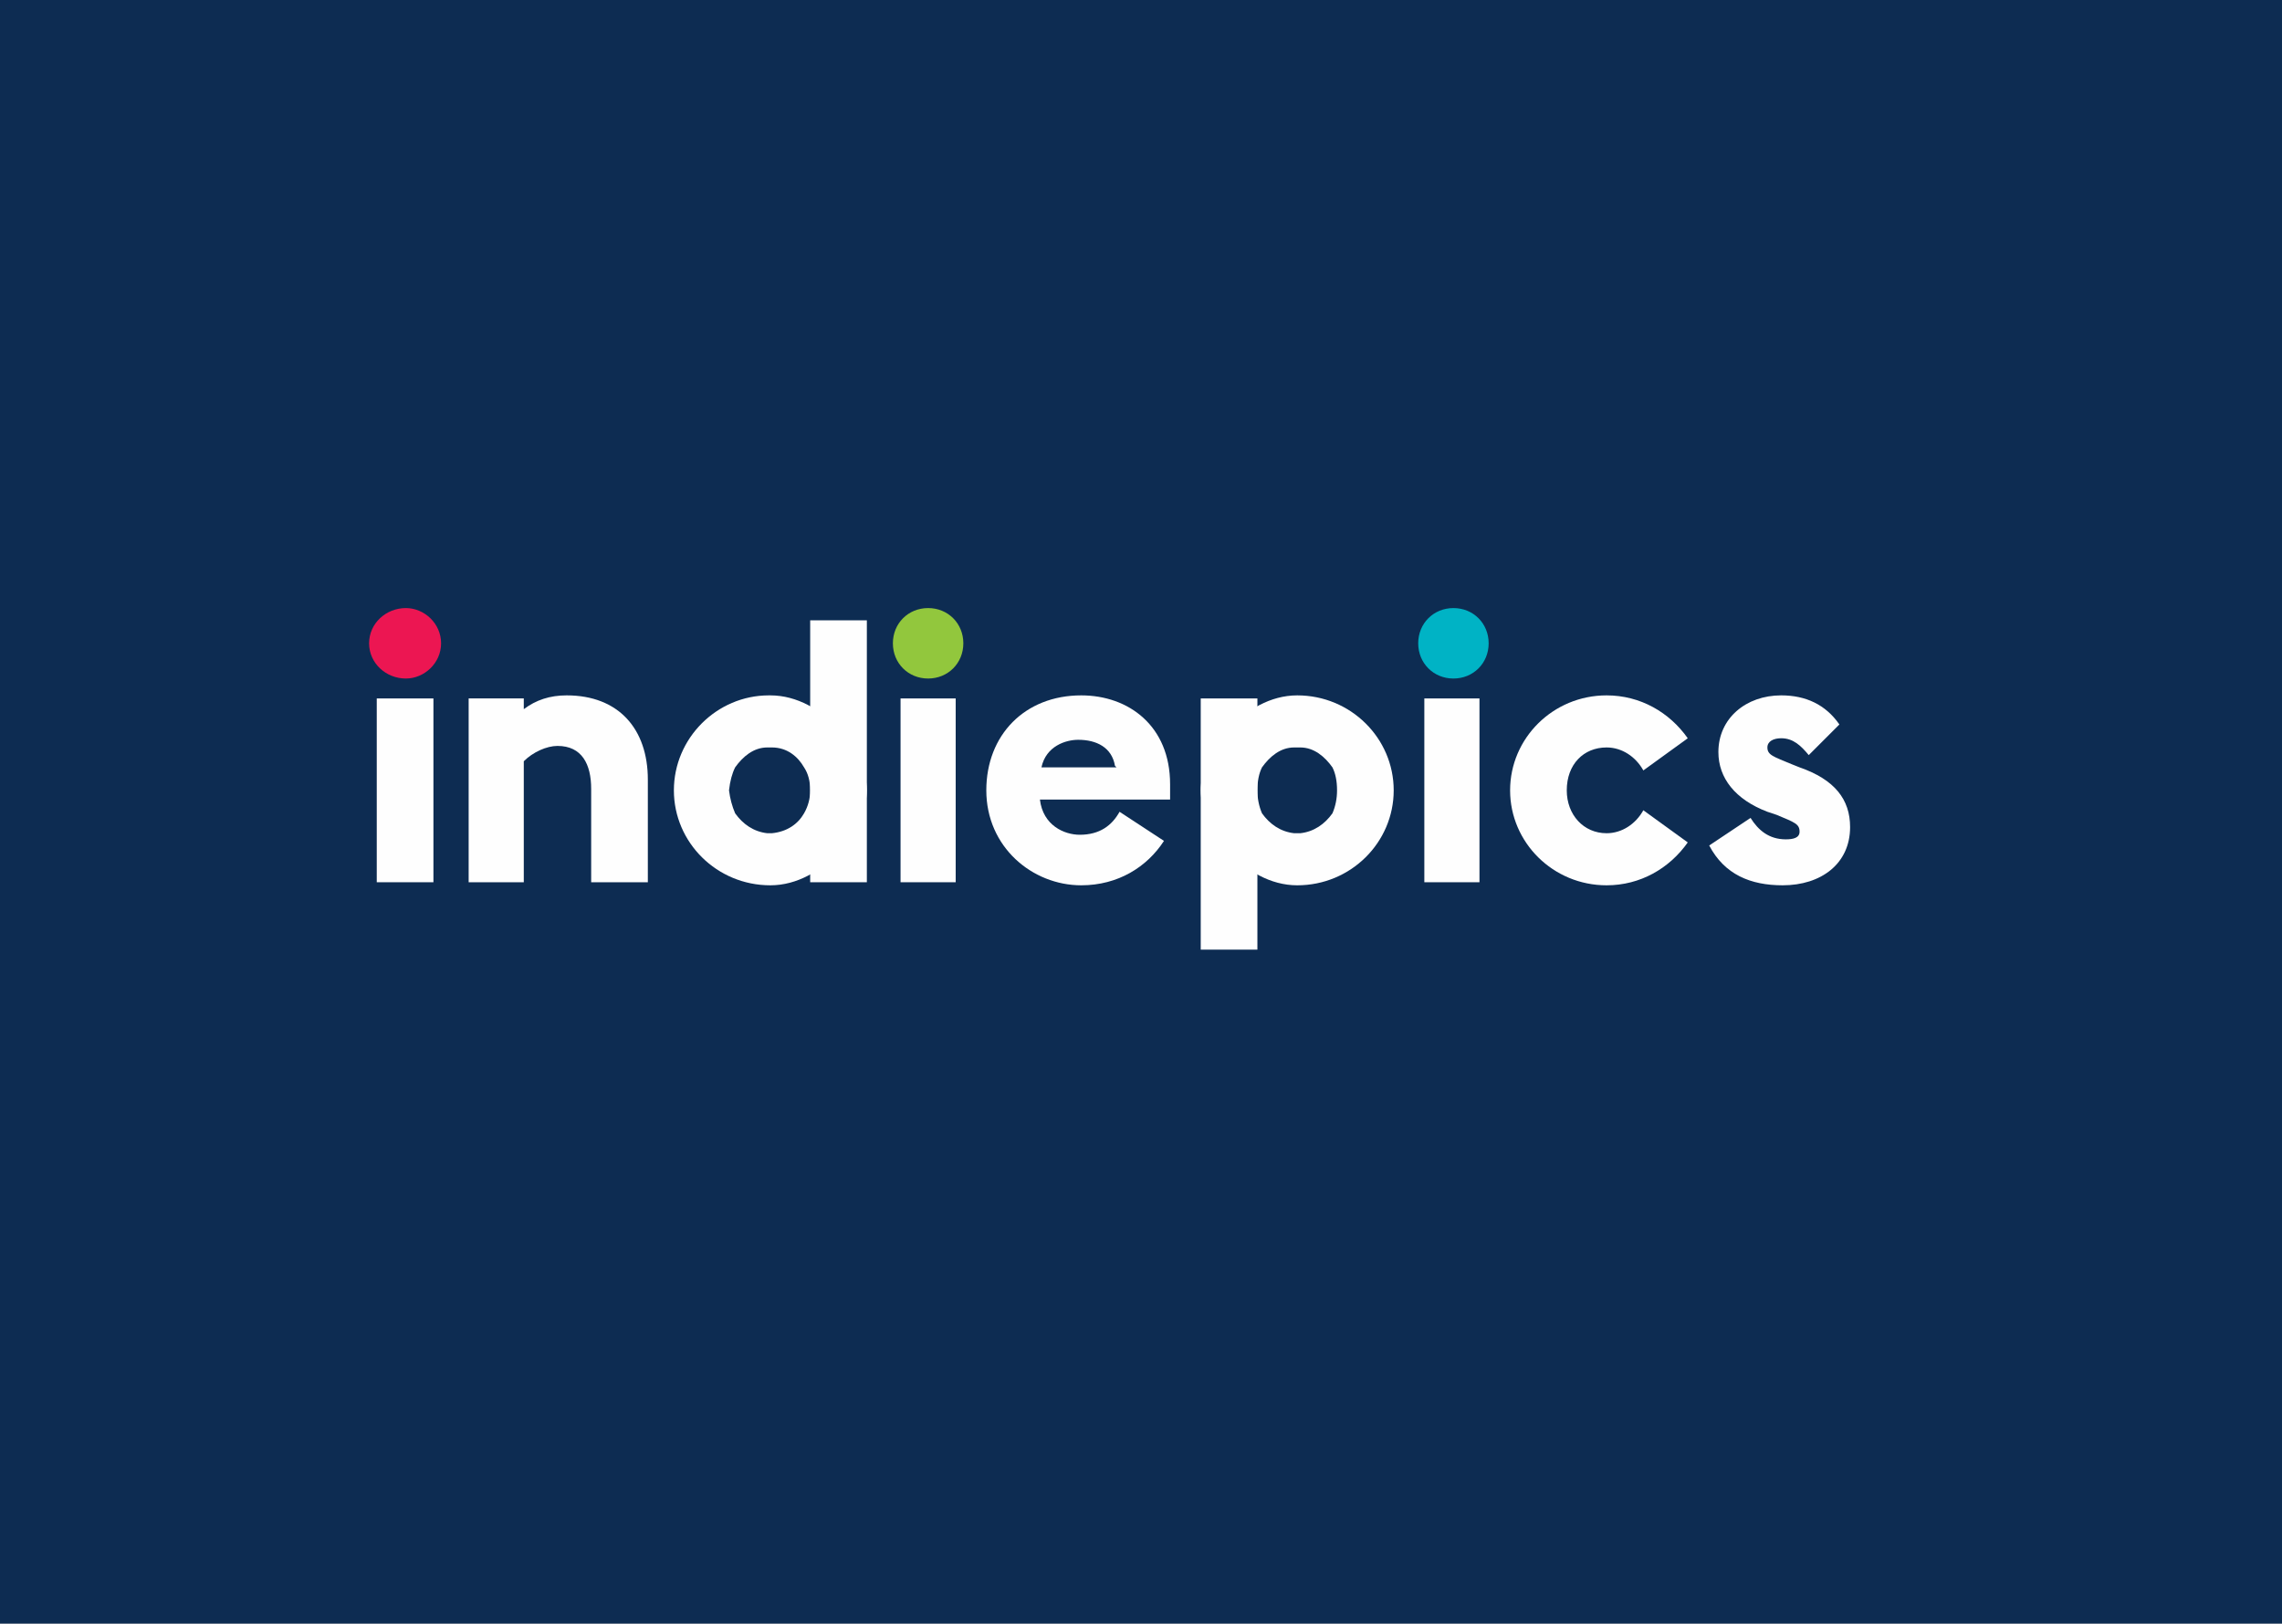 <svg version="1.2" xmlns="http://www.w3.org/2000/svg" viewBox="0 0 149 106" width="149" height="106">
	<rect x="0" y="0" width="149" height="106" fill="#333333" stroke="none"/>
	<title>Indiepics_Logo-ai</title>
	<style>
		.s0 { fill: #ffffff } 
		.s1 { fill: #0d2c52 } 
		.s2 { fill: #fefefe } 
		.s3 { fill: #ec1652 } 
		.s4 { fill: #92c73d } 
		.s5 { fill: #00b3c5 } 
	</style>
	<g id="_Artboards_">
		<path id="Artboard 1 copy" class="s0" d="m-153.4 0h150v106h-150z"/>
		<path id="Artboard 1 copy 2" class="s0" d="m-0.9 0h149.9v106h-149.9z"/>
	</g>
	<g id="Layer 1">
		<path id="&lt;Path&gt;" class="s1" d="m-0.9 0h149.9v106h-149.9z"/>
		<g id="&lt;Group&gt;">
			<g id="&lt;Group&gt;">
				<path id="&lt;Path&gt;" class="s2" d="m24.6 45.6h3.7v12h-3.7z"/>
				<path id="&lt;Path&gt;" class="s2" d="m36.4 48.7c-0.7 0-1.6 0.4-2.2 1v7.9h-3.6v-12h3.6v0.7c0.8-0.6 1.7-0.9 2.8-0.9 3.4 0 5.3 2.2 5.3 5.5v6.7h-3.7v-6.1c0-1.6-0.6-2.8-2.2-2.8z"/>
				<path id="&lt;Path&gt;" class="s2" d="m58.8 45.6h3.6v12h-3.6z"/>
				<path id="&lt;Path&gt;" class="s2" d="m52.9 40.5h3.7v17.1h-3.7z"/>
				<path id="&lt;Compound Path&gt;" fill-rule="evenodd" class="s2" d="m64.4 51.6c0-3.6 2.5-6.2 6.2-6.2 3.1 0 5.8 2 5.8 5.8q0 0.5 0 1h-8.5c0.2 1.7 1.6 2.3 2.6 2.3 1.3 0 2.1-0.6 2.6-1.5l2.9 1.9c-1.1 1.7-3 2.9-5.4 2.9-3.2 0-6.2-2.5-6.2-6.2zm8.5-1.5l-0.1-0.1c-0.2-1.2-1.2-1.7-2.4-1.7-0.8 0-2.1 0.4-2.4 1.8z"/>
				<path id="&lt;Path&gt;" class="s2" d="m93 45.6h3.6v12h-3.6z"/>
				<path id="&lt;Path&gt;" class="s2" d="m98.6 51.6c0-3.4 2.8-6.2 6.3-6.2 2.2 0 4.1 1.1 5.3 2.8l-2.9 2.1c-0.5-0.9-1.4-1.5-2.4-1.5-1.5 0-2.6 1.1-2.6 2.8 0 1.6 1.1 2.8 2.6 2.8 1 0 1.9-0.6 2.4-1.5l2.9 2.1c-1.2 1.7-3.1 2.8-5.3 2.8-3.5 0-6.3-2.8-6.3-6.2z"/>
				<path id="&lt;Path&gt;" class="s2" d="m116.4 57.8c-2.1 0-3.8-0.7-4.8-2.6l2.7-1.8c0.5 0.8 1.2 1.4 2.3 1.4 0.5 0 0.9-0.1 0.9-0.5 0-0.5-0.3-0.6-1.5-1.1l-0.6-0.2c-2.1-0.8-3.2-2.2-3.2-3.9 0-2.2 1.8-3.7 4.1-3.7 1.6 0 2.9 0.6 3.8 1.9l-2 2c-0.5-0.6-1-1.1-1.8-1.1-0.5 0-0.9 0.2-0.9 0.6 0 0.5 0.4 0.6 1.6 1.1l0.5 0.2c2.3 0.8 3.3 2.1 3.3 3.9 0 2.4-1.9 3.8-4.4 3.8z"/>
				<path id="&lt;Compound Path&gt;" fill-rule="evenodd" class="s2" d="m56.6 51.6c0 2.4-2.8 6.2-6.3 6.2-3.5 0-6.3-2.8-6.3-6.2 0-3.4 2.8-6.2 6.2-6.2q0.1 0 0.1 0 0 0 0 0c3.5 0 6.3 3.8 6.3 6.2zm-3.7 0q0-0.9-0.4-1.5c-0.4-0.7-1.1-1.3-2.1-1.3q0 0 0 0-0.1 0-0.1 0-0.1 0-0.2 0 0 0 0 0c-0.9 0-1.6 0.6-2.1 1.3q-0.3 0.6-0.4 1.5 0.1 0.8 0.4 1.5c0.5 0.7 1.2 1.2 2.1 1.3q0 0 0 0 0.1 0 0.2 0 0 0 0.1 0 0 0 0 0c1-0.1 1.7-0.6 2.1-1.3q0.4-0.7 0.4-1.5z"/>
				<path id="&lt;Path&gt;" class="s2" d="m78.4 45.6h3.7v16.4h-3.7z"/>
				<path id="&lt;Compound Path&gt;" fill-rule="evenodd" class="s2" d="m78.4 51.6c0-2.4 2.8-6.2 6.3-6.2q0 0 0 0 0 0 0 0c3.5 0 6.3 2.8 6.3 6.2 0 3.4-2.8 6.2-6.3 6.2q0 0 0 0 0 0 0 0c-3.5 0-6.3-3.8-6.3-6.2zm3.7 0q0 0.8 0.3 1.5c0.5 0.7 1.2 1.2 2.1 1.3q0.1 0 0.1 0 0 0 0.1 0 0.1 0 0.2 0 0 0 0 0c0.9-0.1 1.6-0.6 2.1-1.3q0.3-0.7 0.3-1.5 0-0.9-0.3-1.5c-0.5-0.7-1.2-1.3-2.1-1.3q0 0-0.1 0 0 0-0.1 0-0.1 0-0.1 0-0.1 0-0.1 0c-0.9 0-1.6 0.6-2.1 1.3q-0.3 0.6-0.3 1.5z"/>
			</g>
			<path id="&lt;Path&gt;" class="s3" d="m26.5 44.3c-1.3 0-2.4-1-2.4-2.3 0-1.3 1.1-2.3 2.4-2.3 1.2 0 2.3 1 2.3 2.3 0 1.3-1.1 2.3-2.3 2.3z"/>
			<path id="&lt;Path&gt;" class="s4" d="m60.6 44.3c-1.3 0-2.3-1-2.3-2.3 0-1.3 1-2.3 2.3-2.3 1.3 0 2.3 1 2.3 2.3 0 1.3-1 2.3-2.3 2.3z"/>
			<path id="&lt;Path&gt;" class="s5" d="m94.9 44.3c-1.3 0-2.3-1-2.3-2.3 0-1.3 1-2.3 2.3-2.3 1.3 0 2.3 1 2.3 2.3 0 1.3-1 2.3-2.3 2.3z"/>
			<g id="SafeArea">
				<g id="&lt;Group&gt;">
				</g>
				<g id="&lt;Group&gt;">
				</g>
			</g>
		</g>
	</g>
	<g id="Layer 2">
		<g id="&lt;Group&gt;">
			<g id="&lt;Group&gt;">
				<path id="&lt;Path&gt;" class="s1" d="m-127 45.6h3.6v12h-3.6z"/>
				<path id="&lt;Path&gt;" class="s1" d="m-115.2 48.7c-0.7 0-1.6 0.4-2.2 1v7.9h-3.7v-12h3.7v0.7c0.7-0.6 1.7-0.9 2.8-0.9 3.4 0 5.2 2.2 5.2 5.5v6.7h-3.6v-6.1c0-1.6-0.7-2.8-2.2-2.8z"/>
				<path id="&lt;Path&gt;" class="s1" d="m-92.9 45.6h3.7v12h-3.7z"/>
				<path id="&lt;Path&gt;" class="s1" d="m-98.8 40.5h3.7v17.1h-3.7z"/>
				<path id="&lt;Compound Path&gt;" fill-rule="evenodd" class="s1" d="m-87.2 51.6c0-3.6 2.5-6.2 6.2-6.2 3.1 0 5.8 2 5.8 5.8q0 0.5-0.1 1h-8.4c0.2 1.7 1.5 2.3 2.6 2.3 1.3 0 2.1-0.6 2.6-1.5l2.9 1.9c-1.1 1.7-3.1 2.9-5.5 2.9-3.2 0-6.1-2.5-6.1-6.2zm8.4-1.5v-0.1c-0.3-1.2-1.3-1.7-2.4-1.7-0.9 0-2.1 0.4-2.5 1.8z"/>
				<path id="&lt;Path&gt;" class="s1" d="m-58.7 45.6h3.7v12h-3.7z"/>
				<path id="&lt;Path&gt;" class="s1" d="m-53 51.6c0-3.4 2.8-6.2 6.2-6.2 2.2 0 4.2 1.1 5.3 2.8l-2.9 2.1c-0.5-0.9-1.3-1.5-2.4-1.5-1.5 0-2.6 1.1-2.6 2.8 0 1.6 1.1 2.8 2.6 2.8 1.1 0 1.9-0.6 2.4-1.5l2.9 2.1c-1.1 1.7-3.1 2.8-5.3 2.8-3.4 0-6.2-2.8-6.2-6.2z"/>
				<path id="&lt;Path&gt;" class="s1" d="m-35.2 57.8c-2.1 0-3.8-0.7-4.9-2.6l2.8-1.8c0.5 0.8 1.1 1.4 2.2 1.4 0.5 0 0.9-0.1 0.9-0.5 0-0.5-0.3-0.6-1.5-1.1l-0.6-0.2c-2.1-0.8-3.2-2.2-3.2-3.9 0-2.2 1.9-3.7 4.2-3.7 1.5 0 2.9 0.6 3.8 1.9l-2.1 2c-0.5-0.6-1-1.1-1.7-1.1-0.5 0-0.9 0.2-0.9 0.6 0 0.5 0.4 0.6 1.6 1.1l0.5 0.2c2.3 0.8 3.2 2.1 3.2 3.9 0 2.4-1.9 3.8-4.3 3.8z"/>
				<path id="&lt;Compound Path&gt;" fill-rule="evenodd" class="s1" d="m-95.1 51.6c0 2.4-2.8 6.2-6.3 6.2-3.5 0-6.3-2.8-6.3-6.2 0-3.4 2.8-6.2 6.3-6.2q0 0 0 0 0 0 0 0c3.5 0 6.3 3.8 6.3 6.2zm-3.7 0q0-0.9-0.3-1.5c-0.5-0.7-1.2-1.3-2.1-1.3q0 0 0 0-0.1 0-0.2 0-0.1 0-0.1 0 0 0-0.1 0c-0.9 0-1.6 0.6-2.1 1.3q-0.3 0.6-0.3 1.5 0 0.8 0.3 1.5c0.5 0.7 1.2 1.2 2.1 1.3q0.1 0 0.1 0 0 0 0.1 0 0.1 0 0.2 0 0 0 0 0c0.9-0.1 1.6-0.6 2.1-1.3q0.3-0.7 0.3-1.5z"/>
				<path id="&lt;Path&gt;" class="s1" d="m-73.2 45.6h3.6v16.4h-3.6z"/>
				<path id="&lt;Compound Path&gt;" fill-rule="evenodd" class="s1" d="m-73.2 51.6c0-2.4 2.8-6.2 6.2-6.2q0.1 0 0.1 0 0 0 0 0c3.5 0 6.2 2.8 6.2 6.2 0 3.4-2.7 6.2-6.2 6.2q0 0 0 0 0 0-0.1 0c-3.4 0-6.2-3.8-6.2-6.2zm3.6 0q0 0.8 0.4 1.5c0.4 0.7 1.2 1.2 2.1 1.3q0 0 0 0 0.1 0 0.2 0 0 0 0.1 0 0 0 0 0c0.9-0.1 1.7-0.6 2.1-1.3q0.4-0.7 0.4-1.5 0-0.9-0.4-1.5c-0.4-0.7-1.2-1.3-2.1-1.3q0 0 0 0-0.1 0-0.1 0-0.1 0-0.2 0 0 0 0 0c-0.9 0-1.7 0.6-2.1 1.3q-0.4 0.6-0.4 1.5z"/>
			</g>
			<path id="&lt;Path&gt;" class="s3" d="m-125.2 44.3c-1.3 0-2.3-1-2.3-2.3 0-1.3 1-2.3 2.3-2.3 1.3 0 2.3 1 2.3 2.3 0 1.3-1 2.3-2.3 2.3z"/>
			<path id="&lt;Path&gt;" class="s4" d="m-91 44.3c-1.3 0-2.4-1-2.4-2.3 0-1.3 1.1-2.3 2.4-2.3 1.2 0 2.3 1 2.3 2.3 0 1.3-1.1 2.3-2.3 2.3z"/>
			<path id="&lt;Path&gt;" class="s5" d="m-56.7 44.3c-1.3 0-2.4-1-2.4-2.3 0-1.3 1.1-2.3 2.4-2.3 1.2 0 2.3 1 2.3 2.3 0 1.3-1.1 2.3-2.3 2.3z"/>
			<g id="SafeArea 2 ">
				<g id="&lt;Group&gt;">
				</g>
				<g id="&lt;Group&gt;">
				</g>
			</g>
		</g>
	</g>
</svg>